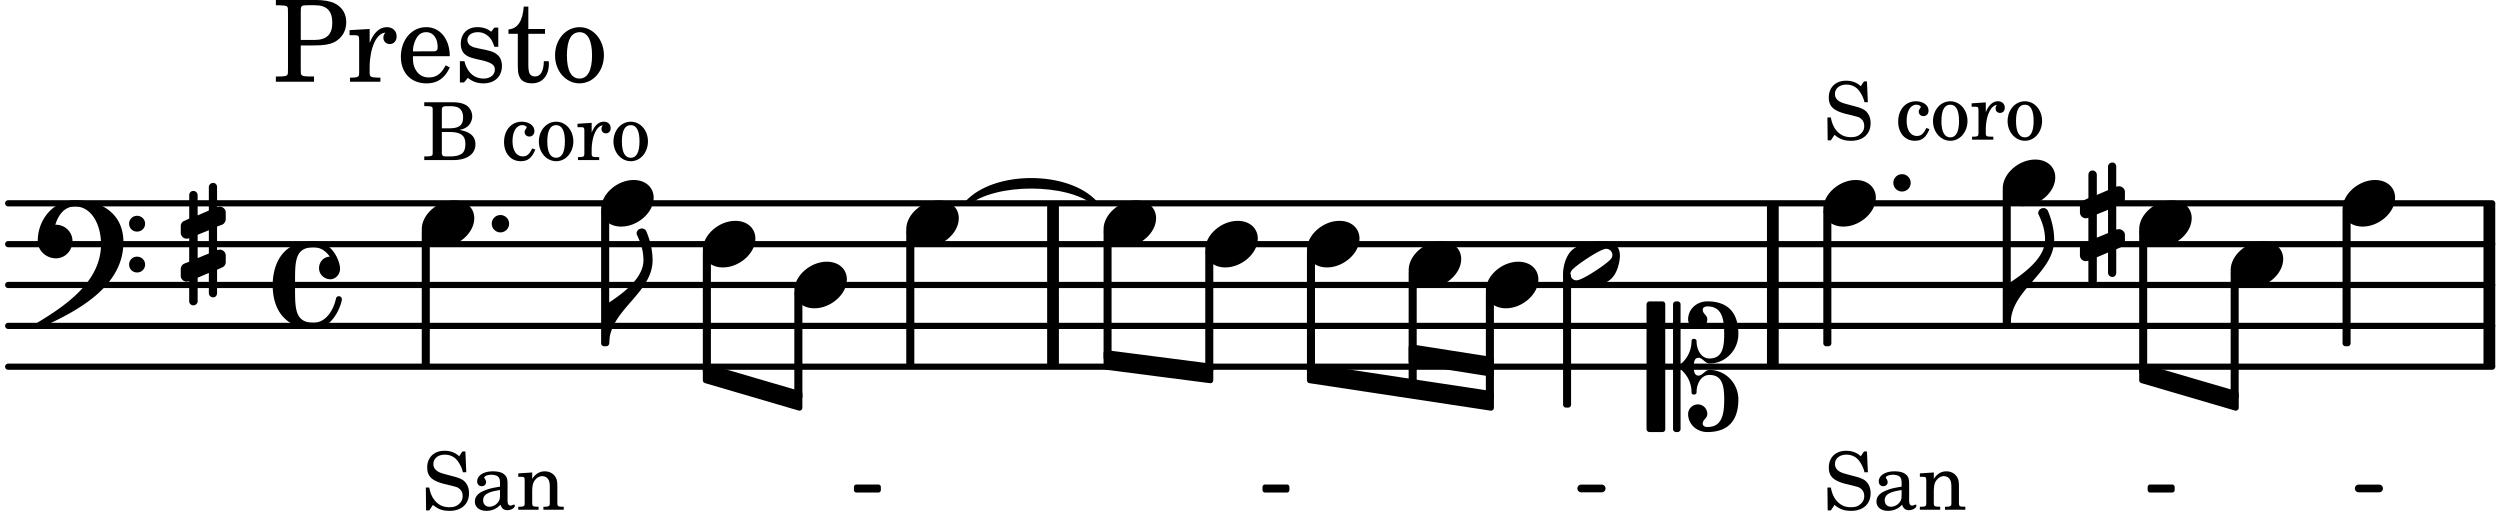 <svg xmlns="http://www.w3.org/2000/svg" xmlns:xlink="http://www.w3.org/1999/xlink" width="359.1" height="73.5" viewBox="0 0 171 35"><rect width="100%" height="100%" fill="#fff" rx="5"/><defs><path id="a" d="M3.234 0c0-.219 0-.61.329-.61.265 0 .453.391.734.391 1.094 0 1.984-.906 1.984-2.015 0-1.453-.703-2.235-2.125-2.235-.718 0-1.312.532-1.312 1.235 0 .359.297.656.672.656.359 0 .64-.297.64-.656 0-.313-.312-.36-.312-.672 0-.14.156-.219.312-.219.969 0 1.157.781 1.157 1.89 0 .985-.157 1.672-1.016 1.672-.547 0-.875-.578-.875-1.187 0-.11-.094-.156-.188-.156-.078 0-.156.047-.156.156a2.04 2.04 0 0 1-.75 1.578v-4.094a.207.207 0 0 0-.203-.203h-.11a.207.207 0 0 0-.203.203v8.532c0 .109.094.203.204.203h.109c.11 0 .203-.094.203-.203V.172c.469.39.75.953.75 1.578 0 .11.078.156.156.156.094 0 .188-.047.188-.156 0-.61.328-1.187.875-1.187.86 0 1.016.687 1.016 1.671 0 1.11-.188 1.891-1.157 1.891-.156 0-.312-.078-.312-.219 0-.312.312-.36.312-.672a.647.647 0 0 0-.64-.656.664.664 0 0 0-.672.656c0 .704.594 1.235 1.312 1.235 1.422 0 2.125-.782 2.125-2.235 0-1.109-.89-2.015-1.984-2.015-.281 0-.469.39-.734.39-.329 0-.329-.39-.329-.609m-2.14 4.469c.11 0 .187-.094.187-.203v-8.532c0-.109-.078-.203-.187-.203h-.89A.207.207 0 0 0 0-4.266v8.532c0 .109.094.203.203.203Zm0 0"/><path id="e" d="M0 0a.593.593 0 1 0 1.187 0A.593.593 0 0 0 0 0m0 0"/><path id="f" d="M2.219-1.594C1.109-1.594 0-.64 0 .375c0 .719.563 1.219 1.375 1.219 1.11 0 2.219-.953 2.219-1.969 0-.719-.563-1.219-1.375-1.219m0 0"/><path id="k" d="M3.375-.656a.4.4 0 0 1-.11.281C3-.047 1.329 1.078.923 1.078A.42.42 0 0 1 .5.656C.5.562.547.453.61.375.89.047 2.546-1.078 2.952-1.078a.42.42 0 0 1 .422.422m-.719-.938c-.484 0-1.25.047-1.89.485C.109-.672 0 .359 0 .594c0 1 .89 1 1.234 1 .47 0 1.25-.047 1.891-.485.656-.437.766-1.468.766-1.703 0-1-.891-1-1.235-1m0 0"/><path id="l" d="M1.875-7.516c0 .141.469.797.469 1.829 0 1.203-1.328 2.218-2.344 2.89h-.281V0H0c0-2.266 2.969-3.422 2.969-5.687 0-.688-.172-1.375-.438-2a.34.34 0 0 0-.297-.172c-.171 0-.359.14-.359.343m0 0"/><path id="m" d="M.578-.406v1.61l-.328.124a.41.41 0 0 0-.25.375v.469a.4.4 0 0 0 .406.39c.078 0 .125-.015.172-.03v1.374a.28.28 0 0 0 .281.281c.157 0 .297-.125.297-.28v-1.61l.766-.328v1.375c0 .172.14.297.297.297s.265-.125.265-.297V1.75l.344-.156a.39.39 0 0 0 .25-.36V.766c0-.22-.203-.391-.406-.391-.078 0-.125.016-.188.031v-1.61l.344-.124a.43.43 0 0 0 .25-.375v-.469c0-.219-.203-.39-.406-.39-.078 0-.125.015-.188.03v-1.374c0-.156-.109-.281-.265-.281s-.297.125-.297.28v1.61l-.766.328v-1.375A.297.297 0 0 0 .86-3.64c-.156 0-.28.125-.28.297v1.594l-.329.156c-.156.047-.25.203-.25.36v.468a.4.4 0 0 0 .406.391c.078 0 .125-.016.172-.031m1.344-.547V.64l-.766.312V-.64Zm0 0"/><path id="o" d="M6.25 1.39c0 .313.234.548.547.548a.543.543 0 0 0 .547-.547.54.54 0 0 0-.547-.532.53.53 0 0 0-.547.532m0-2.78a.53.53 0 0 0 .547.53.54.54 0 0 0 .547-.53.543.543 0 0 0-.547-.548.534.534 0 0 0-.547.547M2.547-3C1.094-3 0-1.703 0-.219 0 .453.578.97 1.25.97c.625 0 1.125-.531 1.125-1.188 0-.61-.516-1.11-1.125-1.11h-.047c.219-.718.656-1.25 1.344-1.25 1.156 0 1.781 1.282 1.781 2.579 0 2.5-2.281 4.14-4.469 5.438-.047.046-.078.109-.078.14 0 .125.11.219.219.219a.2.2 0 0 0 .14-.063C2.954 4.5 5.86 2.797 5.86-.14 5.86-1.984 4.5-3 2.546-3m0 0"/><path id="p" d="M2.797-3C.203-3 0-.719 0 0c0 2.063 1.219 3 2.797 3C4.234 3 4.734 1.172 4.734.984c0-.125-.093-.218-.203-.218a.2.2 0 0 0-.203.172c-.187.843-.719 1.64-1.531 1.64-1.203 0-1.266-.86-1.266-2.172v-.812c0-1.313.063-2.172 1.266-2.172.469 0 .844.25 1.11.64-.454.016-.735.391-.735.782 0 .515.453.765.765.765.36 0 .672-.328.672-.718C4.61-1.641 4.063-3 2.797-3m0 0"/><path id="b" d="M2.984-3.984h-.203l-.219.328c-.265-.25-.609-.375-1-.375-.718 0-1.187.453-1.187 1.14 0 .594.297.891 1.094 1.11l.515.125c.407.11.454.11.563.203.172.125.25.297.25.516a.67.67 0 0 1-.25.546c-.172.157-.36.22-.656.22-.407 0-.688-.126-.953-.407-.22-.25-.344-.516-.422-.938H.28L.297.047h.219l.25-.375c.359.297.656.406 1.14.406.813 0 1.328-.469 1.328-1.203 0-.344-.109-.625-.328-.828-.156-.14-.375-.234-.812-.344l-.578-.156c-.485-.125-.72-.344-.72-.672 0-.375.313-.64.782-.64.375 0 .688.156.906.468.157.235.266.453.329.735h.234Zm0 0"/><path id="c" d="M2.469-1.766c0-.343-.063-.515-.219-.64-.172-.156-.437-.219-.797-.219-.61 0-1.062.281-1.062.688 0 .203.125.328.312.328.172 0 .297-.11.297-.282a.47.47 0 0 0-.078-.218C.89-2.156.875-2.156.875-2.188c0-.109.219-.203.484-.203.172 0 .375.047.454.125.109.094.14.22.14.47v.218c-.562.094-.75.14-1.016.25-.468.172-.703.422-.703.766 0 .39.313.64.797.64.375 0 .719-.156.953-.422.094.266.22.375.485.375.25 0 .5-.156.5-.312 0-.031-.016-.063-.047-.063s-.047 0-.094.016c-.078.031-.11.047-.14.047-.157 0-.22-.11-.22-.375Zm-.516.672c0 .328-.016.407-.11.547a.76.76 0 0 1-.624.344c-.25 0-.422-.188-.422-.438 0-.218.11-.39.36-.5.155-.078.374-.14.796-.203Zm0 0"/><path id="d" d="m1.094-2.547-.953.063v.234h.203c.203 0 .234.031.234.266v1.562c0 .094-.015.125-.031.14-.031.063-.14.079-.375.079H.14V0h1.39v-.203h-.015c-.375 0-.422-.031-.422-.234v-.797c0-.282.031-.516.093-.641.125-.25.36-.422.594-.422.157 0 .313.078.39.188.095.125.126.28.126.547v1.14c0 .094-.016.125-.031.14-.047.063-.157.079-.391.079h-.016V0H3.25v-.203h-.031c-.36 0-.406-.031-.406-.234v-1.094c0-.39-.016-.5-.11-.672-.14-.266-.422-.422-.75-.422-.344 0-.625.156-.86.516Zm0 0"/><path id="h" d="M2.11-.797c-.172.39-.36.547-.641.547-.438 0-.703-.406-.703-1.047 0-.656.265-1.094.672-1.094.156 0 .296.079.296.157 0 .015 0 .03-.03.062-.079.11-.11.172-.11.25 0 .188.14.313.328.313.203 0 .344-.157.344-.375 0-.375-.375-.641-.86-.641-.718 0-1.218.578-1.218 1.39 0 .782.468 1.313 1.14 1.313.484 0 .766-.219 1-.797Zm0 0"/><path id="i" d="M1.375-2.625c-.672 0-1.187.594-1.187 1.36 0 .75.53 1.343 1.187 1.343.656 0 1.172-.594 1.172-1.36 0-.75-.516-1.343-1.172-1.343m0 .234c.39 0 .594.391.594 1.11 0 .734-.203 1.125-.594 1.125-.406 0-.61-.39-.61-1.11q0-1.125.61-1.125m0 0"/><path id="j" d="m1.078-2.547-.969.063v.234h.235c.203 0 .234.031.234.266v1.562c-.015.094-.015.125-.031.14C.5-.218.39-.202.157-.202H.14V0h1.453v-.203H1.5c-.375 0-.422-.031-.422-.234v-.297c.016-.907.344-1.61.766-1.641a.34.34 0 0 0-.094.25c0 .172.125.297.297.297.203 0 .328-.14.328-.36 0-.265-.187-.437-.469-.437-.343 0-.64.266-.828.75Zm0 0"/><path id="n" d="M.172-3.953v.265h.094c.312 0 .406.016.453.079.031.046.031.046.031.328v2.61c0 .28 0 .28-.031.343-.047.047-.14.078-.453.078H.172V0h1.984c.938 0 1.516-.406 1.516-1.078 0-.547-.36-.86-1.094-.984.25-.047.375-.11.516-.204a.93.93 0 0 0 .36-.718c0-.36-.22-.703-.532-.828q-.305-.141-.797-.141Zm1.203 1.781v-1.25c0-.203.063-.265.36-.265h.218c.25 0 .453.046.563.109.203.125.312.344.312.656 0 .547-.265.75-.969.75Zm0 .25h.469c.843 0 1.14.234 1.14.828 0 .36-.109.61-.328.703-.172.094-.39.141-.734.141h-.234c-.282 0-.329-.062-.313-.36Zm0 0"/><path id="q" d="M1.922-2.484h.875c.703 0 1.062-.063 1.375-.203.547-.266.86-.766.86-1.376 0-.593-.266-1.03-.782-1.296-.312-.157-.781-.235-1.328-.235H.219v.36h.14c.438.015.594.03.641.109.047.078.047.094.047.484v3.688c0 .39 0 .406-.047.484s-.203.11-.64.11H.218V0h2.61v-.36h-.204c-.453 0-.594-.03-.656-.109-.047-.078-.047-.094-.047-.484Zm0-.375v-1.985c0-.343.031-.39.469-.39h.5c.812 0 1.187.39 1.187 1.203 0 .797-.39 1.172-1.219 1.172Zm0 0"/><path id="r" d="M1.531-3.61.156-3.53v.344h.328c.297 0 .329.046.329.374v2.22c0 .124-.016.171-.047.202-.047.079-.203.11-.547.11H.188V0h2.078v-.281h-.141c-.516-.016-.594-.047-.594-.328v-.422C1.547-2.328 2-3.328 2.61-3.36c-.109.125-.14.203-.14.359 0 .234.187.422.437.422.281 0 .469-.219.469-.516 0-.39-.266-.64-.672-.64-.5 0-.906.39-1.172 1.078Zm0 0"/><path id="s" d="M3.61-1.75c0-1.156-.657-1.984-1.61-1.984-.984 0-1.734.859-1.734 2.03C.266-.608.969.11 2.016.11c.75 0 1.265-.359 1.593-1.093l-.28-.141c-.313.594-.642.828-1.157.828q-.586 0-.89-.516c-.141-.234-.204-.5-.188-.937Zm-2.516-.328a1.7 1.7 0 0 1 .11-.625c.171-.469.421-.688.796-.688.469 0 .781.407.781 1.032 0 .218-.078.28-.328.28Zm0 0"/><path id="t" d="M3.016-3.703H2.75l-.219.281c-.281-.219-.562-.312-.953-.312-.672 0-1.125.453-1.125 1.125 0 .312.094.562.266.718.187.157.36.235.828.344l.406.094c.61.156.828.312.828.61 0 .374-.312.624-.765.624C1.359-.219.89-.64.703-1.406H.391V.047h.28l.266-.313C1.25 0 1.61.11 2 .11c.766 0 1.266-.468 1.266-1.187 0-.344-.11-.61-.328-.781-.188-.157-.344-.22-.813-.328l-.39-.079c-.423-.093-.423-.093-.563-.171a.46.46 0 0 1-.266-.422c0-.313.282-.532.719-.532.297 0 .531.11.75.313.172.172.25.328.375.687h.266Zm0 0"/><path id="u" d="M1.5-3.61v-1.53h-.312C1.109-4.14.766-3.626.14-3.579v.297h.64v1.984c0 .531.016.734.094.906.11.329.422.5.875.5.703 0 1.156-.515 1.156-1.343 0-.047 0-.094-.015-.172h-.328c-.016.687-.22 1.047-.61 1.047-.172 0-.328-.094-.375-.22C1.531-.687 1.5-.89 1.5-1.155v-2.125h1.14v-.328Zm0 0"/><path id="v" d="M1.953-3.734C1-3.734.266-2.891.266-1.797.266-.734 1 .11 1.938.11s1.671-.843 1.671-1.921c0-1.063-.734-1.922-1.656-1.922m0 .343c.547 0 .844.563.844 1.579 0 1.03-.297 1.593-.86 1.593s-.859-.562-.859-1.578c0-1.062.297-1.594.875-1.594m0 0"/></defs><path fill="none" stroke="#000" stroke-linecap="round" stroke-miterlimit="10" stroke-width=".423" d="M.559 25.082h169.906M.559 22.29h169.906M.559 19.492h169.906M.559 16.7h169.906M.559 13.906h169.906"/><path fill="none" stroke="#000" stroke-miterlimit="10" stroke-width=".804" d="M121.262 25.082V13.906M170.273 25.082V13.906M72.027 25.082V13.906"/><path fill="none" stroke="#000" stroke-linejoin="round" stroke-miterlimit="10" stroke-width=".399" d="M137.188 22.09h.148v-9h-.149Zm0 0"/><path d="M137.188 22.09h.148v-9h-.149Zm0 0"/><use xlink:href="#a" x="112.623" y="25.083"/><use xlink:href="#b" x="124.716" y="34.864"/><use xlink:href="#c" x="128.117" y="34.864"/><use xlink:href="#d" x="131.179" y="34.864"/><use xlink:href="#e" x="129.505" y="12.507"/><path fill="none" stroke="#000" stroke-linejoin="round" stroke-miterlimit="10" stroke-width=".399" d="M124.914 23.484h.152v-9h-.152Zm0 0"/><path d="M124.914 23.484h.152v-9h-.152Zm0 0"/><use xlink:href="#f" x="136.987" y="12.507"/><path fill="none" stroke="#000" stroke-linejoin="round" stroke-miterlimit="10" stroke-width=".399" d="M146.52 25.07v.942l6.41 1.879v-.946Zm0 0"/><path d="M146.52 25.07v.942l6.41 1.879v-.946Zm0 0"/><use xlink:href="#f" x="96.353" y="18.096"/><path fill="none" stroke="#000" stroke-linejoin="round" stroke-miterlimit="10" stroke-width=".399" d="M96.55 26.402h.153V18.68h-.152Zm0 0"/><path d="M96.55 26.402h.153V18.68h-.152Zm0 0"/><use xlink:href="#f" x="101.632" y="19.494"/><path fill="none" stroke="#000" stroke-linejoin="round" stroke-miterlimit="10" stroke-width=".399" d="M101.832 27.18h.152v-7.106h-.152Zm0 0"/><path d="M101.832 27.18h.152v-7.106h-.152Zm0 0"/><use xlink:href="#b" x="124.715" y="9.552"/><use xlink:href="#g" x="128.117" y="9.552"/><use xlink:href="#h" x="129.647" y="9.552"/><use xlink:href="#i" x="132.029" y="9.552"/><use xlink:href="#j" x="134.75" y="9.552"/><use xlink:href="#i" x="137.131" y="9.552"/><use xlink:href="#k" x="106.912" y="18.097"/><path fill="none" stroke="#000" stroke-linecap="round" stroke-linejoin="round" stroke-miterlimit="10" stroke-width=".529" d="M108.156 33.41h1.399"/><path fill="none" stroke="#000" stroke-linecap="round" stroke-linejoin="round" stroke-miterlimit="10" stroke-width=".399" d="M107.113 27.68h.149v-8.793h-.149Zm0 0"/><path d="M107.113 27.68h.149v-8.793h-.149Zm0 0"/><use xlink:href="#f" x="124.715" y="13.905"/><path fill="none" stroke="#000" stroke-linecap="round" stroke-linejoin="round" stroke-miterlimit="10" stroke-width=".338" d="M86.523 33.52h1.504v-.211h-1.504Zm0 0"/><path d="M86.523 33.52h1.504v-.211h-1.504Zm0 0"/><path fill="none" stroke="#000" stroke-linecap="round" stroke-linejoin="round" stroke-miterlimit="10" stroke-width=".338" d="M58.578 33.52h1.504v-.211h-1.504Zm0 0"/><path d="M58.578 33.52h1.504v-.211h-1.504Zm0 0"/><path fill="none" stroke="#000" stroke-linejoin="round" stroke-miterlimit="10" stroke-width=".399" d="M48.273 25.07v.942l6.41 1.879v-.946Zm0 0"/><path d="M48.273 25.07v.942l6.41 1.879v-.946Zm0 0"/><path fill="none" stroke="#000" stroke-linecap="round" stroke-linejoin="round" stroke-miterlimit="10" stroke-width=".339" d="M66.148 13.906c1.88-2.078 6.895-2.078 8.774 0-1.879-1.57-6.895-1.57-8.774 0m0 0"/><path d="M66.148 13.906c1.88-2.078 6.895-2.078 8.774 0-1.879-1.57-6.895-1.57-8.774 0"/><path fill="none" stroke="#000" stroke-linejoin="round" stroke-miterlimit="10" stroke-width=".399" d="M75.684 24.152v.942l7.105.918v-.942Zm0 0"/><path d="M75.684 24.152v.942l7.105.918v-.942Zm0 0"/><path fill="none" stroke="#000" stroke-linejoin="round" stroke-miterlimit="10" stroke-width=".399" d="M96.55 23.754v.945l5.434.856v-.946Zm0 0"/><path d="M96.55 23.754v.945l5.434.856v-.946Zm0 0"/><path fill="none" stroke="#000" stroke-linejoin="round" stroke-miterlimit="10" stroke-width=".399" d="M89.594 25.07v.942l12.39 1.879v-.946Zm0 0"/><path d="M89.594 25.07v.942l12.39 1.879v-.946Zm0 0"/><path fill="none" stroke="#000" stroke-linejoin="round" stroke-miterlimit="10" stroke-width=".338" d="M147.07 33.52h1.508v-.211h-1.508Zm0 0"/><path d="M147.07 33.52h1.508v-.211h-1.508Zm0 0"/><use xlink:href="#l" x="137.537" y="22.089"/><use xlink:href="#f" x="146.319" y="15.302"/><path fill="none" stroke="#000" stroke-linejoin="round" stroke-miterlimit="10" stroke-width=".399" d="M146.52 25.418h.148v-9.535h-.148Zm0 0"/><path d="M146.52 25.418h.148v-9.535h-.148Zm0 0"/><use xlink:href="#m" x="142.267" y="15.302"/><use xlink:href="#f" x="152.577" y="18.097"/><path fill="none" stroke="#000" stroke-linejoin="round" stroke-miterlimit="10" stroke-width=".399" d="M152.777 27.145h.149v-8.47h-.149Zm0 0"/><path d="M152.777 27.145h.149V18.68h-.149Zm0 0"/><use xlink:href="#f" x="160.232" y="13.905"/><path fill="none" stroke="#000" stroke-linecap="round" stroke-linejoin="round" stroke-miterlimit="10" stroke-width=".529" d="M161.336 33.41h1.394"/><path fill="none" stroke="#000" stroke-linecap="round" stroke-linejoin="round" stroke-miterlimit="10" stroke-width=".399" d="M160.43 23.484h.152v-9h-.152Zm0 0"/><path d="M160.43 23.484h.152v-9h-.152Zm0 0"/><use xlink:href="#f" x="48.075" y="16.699"/><use xlink:href="#f" x="41.118" y="13.905"/><path fill="none" stroke="#000" stroke-linecap="round" stroke-linejoin="round" stroke-miterlimit="10" stroke-width=".399" d="M41.316 23.484h.153v-9h-.153Zm0 0"/><path d="M41.316 23.484h.153v-9h-.153Zm0 0"/><use xlink:href="#l" x="41.668" y="23.486"/><path fill="none" stroke="#000" stroke-linecap="round" stroke-linejoin="round" stroke-miterlimit="10" stroke-width=".399" d="M48.273 25.418h.153v-8.137h-.153Zm0 0"/><path d="M48.273 25.418h.153v-8.137h-.153Zm0 0"/><use xlink:href="#f" x="54.333" y="19.494"/><use xlink:href="#b" x="28.847" y="34.864"/><use xlink:href="#c" x="32.248" y="34.864"/><use xlink:href="#d" x="35.31" y="34.864"/><use xlink:href="#f" x="28.847" y="15.302"/><use xlink:href="#n" x="28.847" y="10.949"/><use xlink:href="#g" x="32.759" y="10.949"/><use xlink:href="#h" x="34.289" y="10.949"/><use xlink:href="#i" x="36.67" y="10.949"/><use xlink:href="#j" x="39.392" y="10.949"/><use xlink:href="#i" x="41.773" y="10.949"/><use xlink:href="#o" x="2.582" y="16.699"/><use xlink:href="#m" x="12.363" y="16.699"/><use xlink:href="#p" x="18.651" y="19.494"/><path fill="none" stroke="#000" stroke-linecap="round" stroke-linejoin="round" stroke-miterlimit="10" stroke-width=".399" d="M54.531 27.145h.153v-7.07h-.153Zm0 0"/><path d="M54.531 27.145h.153v-7.07h-.153Zm0 0"/><use xlink:href="#q" x="18.651" y="5.592"/><use xlink:href="#r" x="23.753" y="5.592"/><use xlink:href="#s" x="27.154" y="5.592"/><use xlink:href="#t" x="31.066" y="5.592"/><use xlink:href="#u" x="34.638" y="5.592"/><use xlink:href="#v" x="37.699" y="5.592"/><use xlink:href="#e" x="33.636" y="15.302"/><path fill="none" stroke="#000" stroke-linecap="round" stroke-linejoin="round" stroke-miterlimit="10" stroke-width=".399" d="M29.047 24.883h.152v-9h-.152Zm0 0"/><path d="M29.047 24.883h.148v-9h-.148Zm0 0"/><path fill="none" stroke="#000" stroke-linecap="round" stroke-linejoin="round" stroke-miterlimit="10" stroke-width=".399" d="M82.64 25.309h.15V17.28h-.15Zm0 0"/><path d="M82.64 25.309h.15V17.28h-.15Zm0 0"/><use xlink:href="#f" x="82.439" y="16.699"/><path fill="none" stroke="#000" stroke-linecap="round" stroke-linejoin="round" stroke-miterlimit="10" stroke-width=".399" d="M75.684 24.457h.148v-8.574h-.148Zm0 0"/><path d="M75.684 24.457h.148v-8.574h-.148Zm0 0"/><use xlink:href="#f" x="61.988" y="15.302"/><path fill="none" stroke="#000" stroke-linecap="round" stroke-linejoin="round" stroke-miterlimit="10" stroke-width=".399" d="M62.188 24.883h.152v-9h-.153Zm0 0"/><path d="M62.188 24.883h.152v-9h-.153Zm0 0"/><use xlink:href="#f" x="75.483" y="15.302"/><use xlink:href="#f" x="89.396" y="16.699"/><path fill="none" stroke="#000" stroke-linecap="round" stroke-linejoin="round" stroke-miterlimit="10" stroke-width=".399" d="M89.594 25.383h.152V17.28h-.152Zm0 0"/><path d="M89.594 25.383h.152V17.28h-.152Zm0 0"/></svg>
